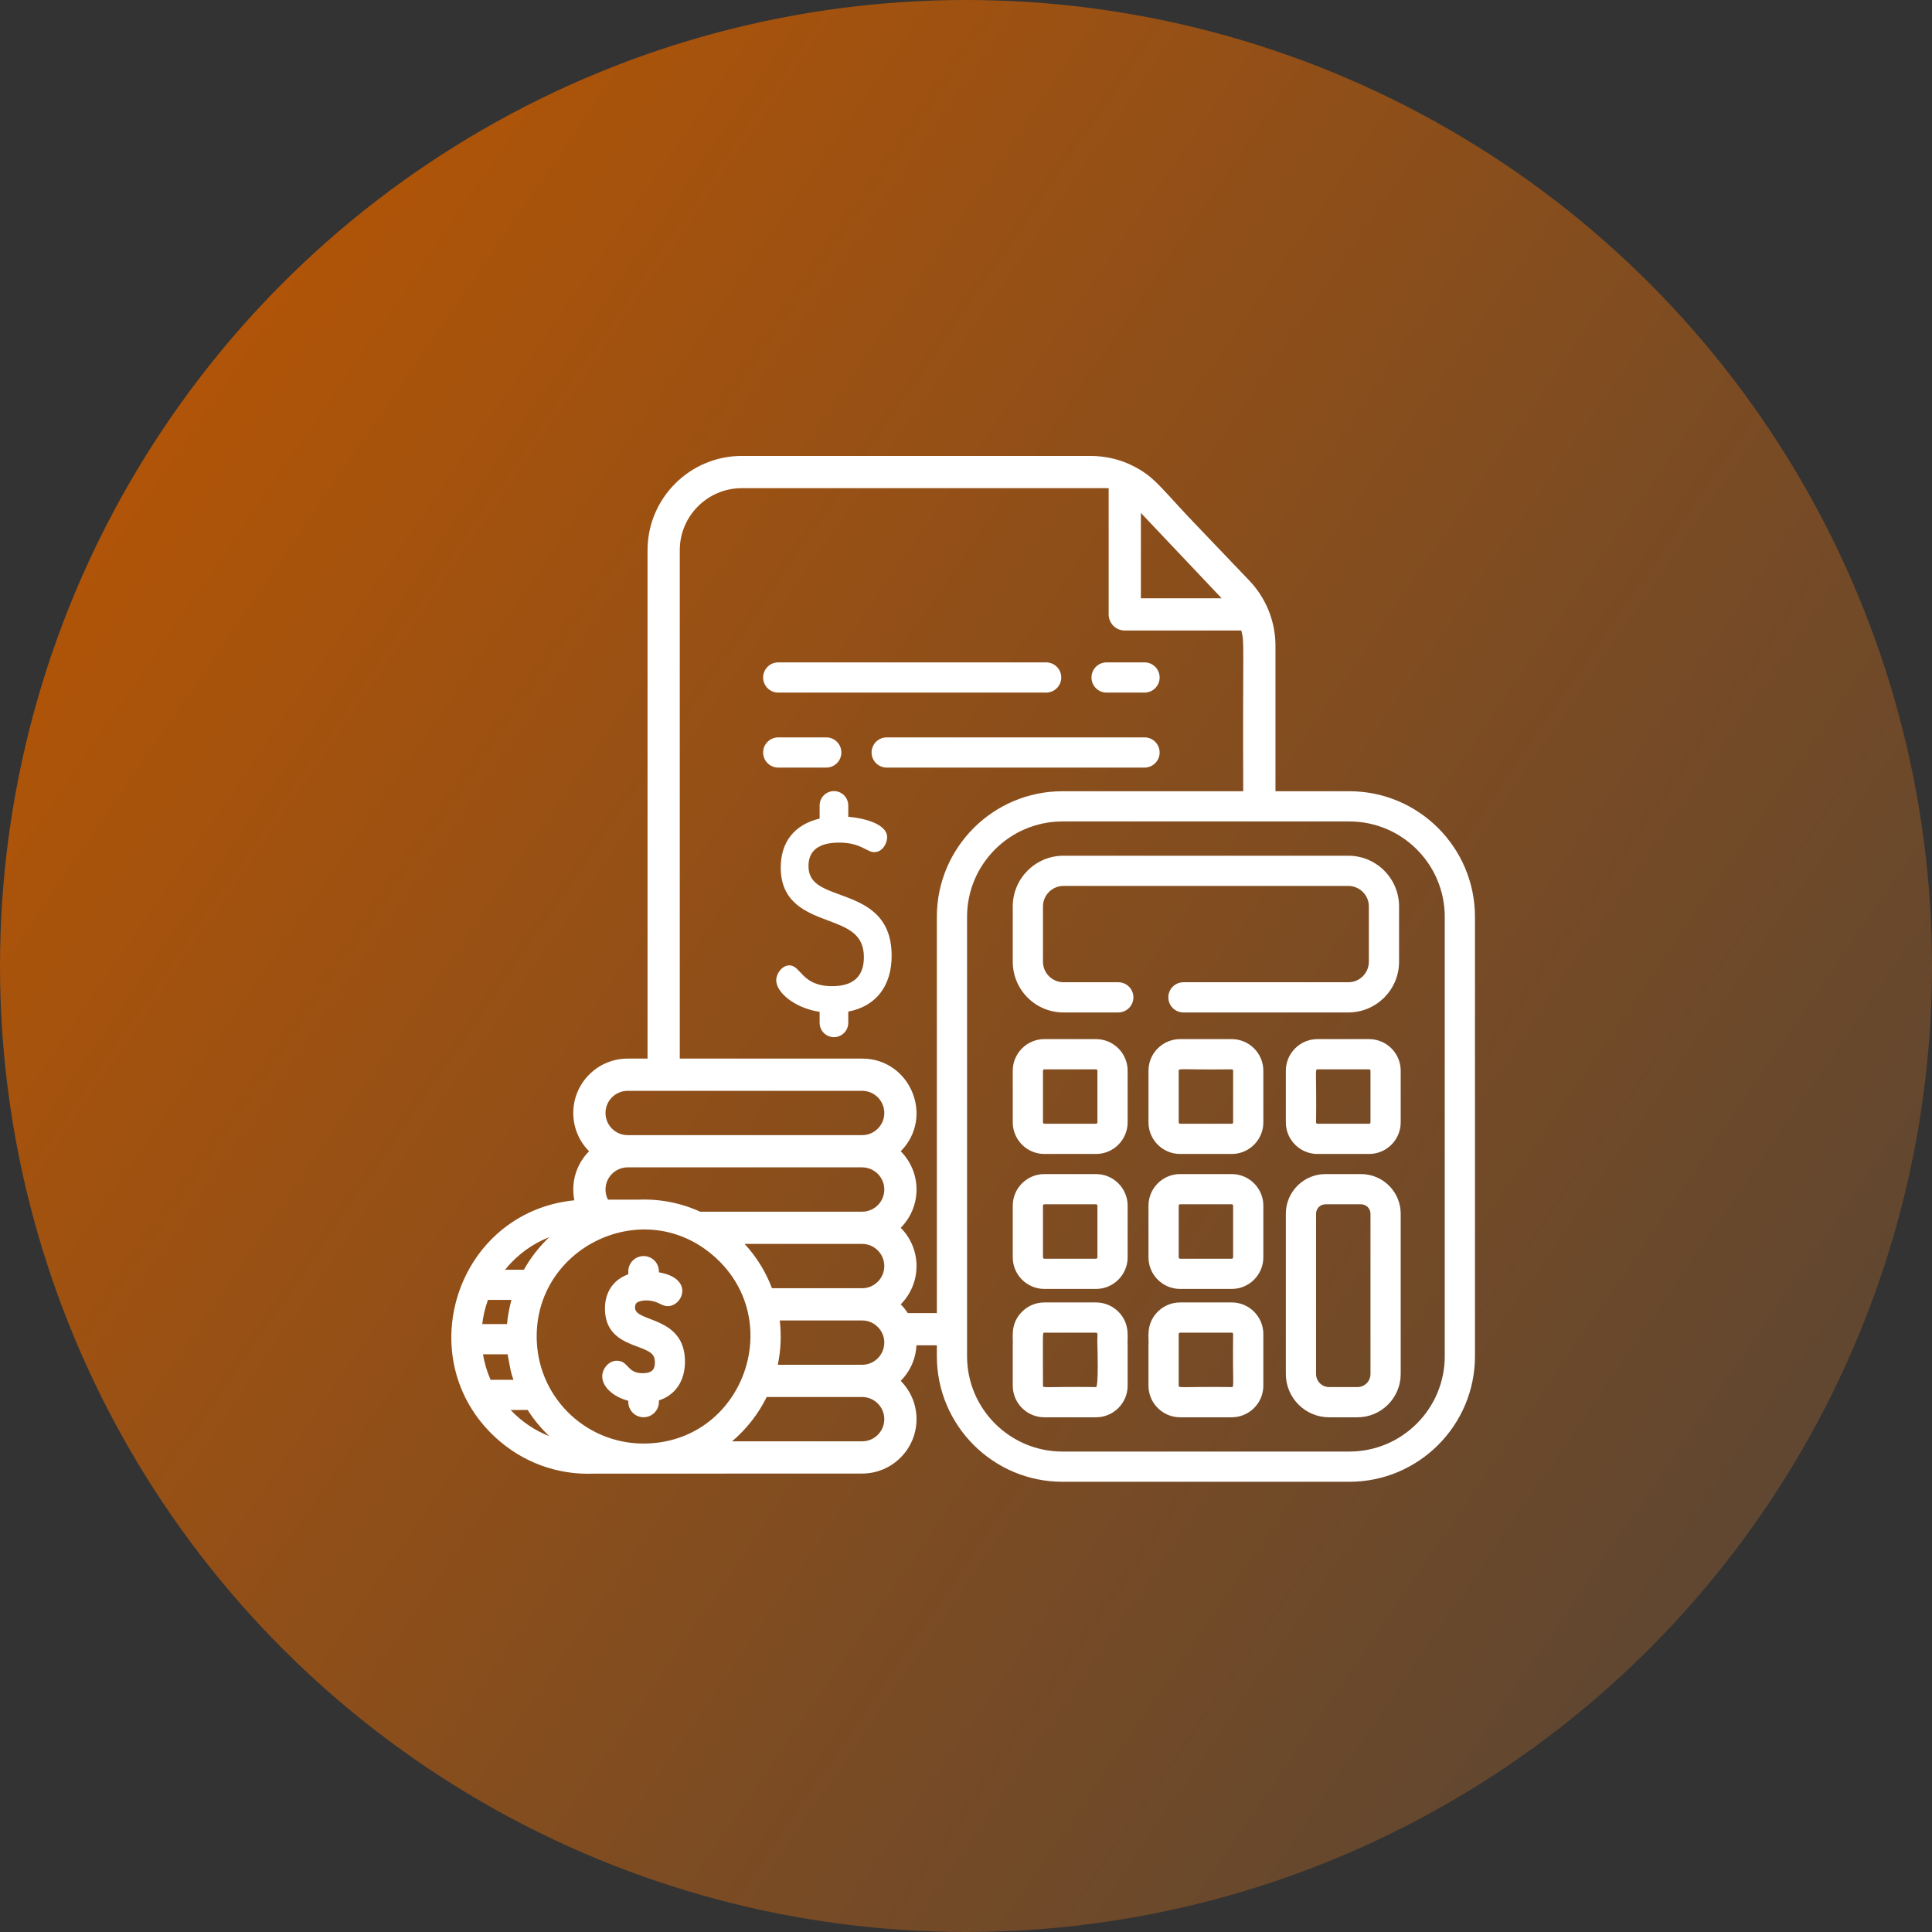 <svg xmlns="http://www.w3.org/2000/svg" width="339" height="339" viewBox="0 0 339 339" fill="none"><rect x="0" y="0" width="339" height="339" fill="#333333" stroke="none"/><circle cx="169.5" cy="169.5" r="169.5" fill="url(#paint0_linear_33_58)"></circle><g clip-path="url(#clip0_33_58)"><path d="M236.776 138.836H223.801V113.302C223.801 108.93 222.062 104.855 219.216 101.875L210.832 93.102C203.717 85.772 202.819 83.701 198.582 81.644C196.613 80.661 194.019 80 191.403 80H130.164C121.041 80 113.622 87.422 113.622 96.542V185.746H110.133C104.871 185.746 100.59 190.027 100.59 195.29C100.59 197.909 101.651 200.28 103.361 202.005C101.651 203.73 100.59 206.102 100.59 208.721C100.59 209.703 100.728 210.287 100.778 210.608C80.069 212.715 71.819 238.347 86.975 252.259C91.552 256.462 97.628 258.844 104.216 258.575C106.394 258.575 151.218 258.558 151.275 258.558C156.534 258.558 160.818 254.278 160.818 249.015C160.818 246.396 159.758 244.024 158.047 242.299C159.656 240.677 160.687 238.489 160.804 236.057H164.385V237.969C164.385 250.118 174.267 260 186.416 260H236.776C248.924 260 258.806 250.118 258.806 237.969V160.867C258.807 148.719 248.924 138.836 236.776 138.836ZM214.265 104.883C214.265 104.883 214.268 104.883 214.272 104.89H214.275C214.279 104.897 214.286 104.904 214.289 104.908L214.293 104.911C214.3 104.922 214.307 104.929 214.314 104.932C214.317 104.936 214.321 104.939 214.324 104.947C214.328 104.95 214.331 104.95 214.331 104.954C214.335 104.957 214.338 104.957 214.342 104.964C214.349 104.968 214.352 104.975 214.356 104.978H200.186V89.999C204.881 94.959 209.573 99.92 214.265 104.883ZM110.133 191.402H151.275C153.418 191.402 155.163 193.148 155.163 195.29C155.163 197.435 153.417 199.178 151.275 199.178H110.133C107.991 199.178 106.246 197.435 106.246 195.29C106.245 193.148 107.991 191.402 110.133 191.402ZM110.133 204.833H151.275C153.418 204.833 155.163 206.579 155.163 208.721C155.163 210.866 153.417 212.609 151.275 212.609H122.858C121.702 212.079 120.504 211.647 119.277 211.315C117.432 210.812 115.533 210.533 113.622 210.484C113.067 210.47 112.512 210.474 111.957 210.498H106.68C106.393 209.95 106.244 209.339 106.245 208.72C106.245 206.579 107.991 204.833 110.133 204.833ZM155.163 222.152C155.163 224.298 153.417 226.04 151.275 226.04H135.451C134.369 223.162 132.739 220.522 130.651 218.264H151.275C153.417 218.264 155.163 220.01 155.163 222.152ZM96.377 217.077C94.616 218.748 93.115 220.674 91.923 222.789H88.629C90.782 220.12 93.457 218.222 96.377 217.077ZM85.621 228.09H89.739C89.647 228.486 89.18 230.009 88.968 232.328H84.617C84.785 230.881 85.122 229.459 85.621 228.09ZM86.077 242.105C85.448 240.675 85.001 239.172 84.748 237.63H89.067C89.842 242.02 89.884 241.263 90.078 242.105H86.077ZM89.605 247.406C91.34 247.403 92.348 247.413 92.584 247.399C93.654 249.086 94.932 250.632 96.387 252.001C93.825 250.994 91.545 249.457 89.605 247.406ZM113.731 253.277C103.386 253.723 94.627 245.71 94.189 235.34C93.478 218.83 113.197 209.322 125.614 220.721C137.855 231.957 130.404 252.592 113.731 253.277ZM151.275 252.903H128.453C130.99 250.755 133.059 248.108 134.529 245.127H151.275C153.418 245.127 155.163 246.873 155.163 249.015C155.163 251.16 153.417 252.903 151.275 252.903ZM155.132 236.057C154.898 237.98 153.258 239.472 151.275 239.472H136.48C137.011 236.915 137.127 234.289 136.823 231.696H151.275C153.658 231.695 155.435 233.827 155.132 236.057ZM164.385 230.402H159.281C158.925 229.848 158.511 229.334 158.047 228.868C161.741 225.142 161.744 219.162 158.047 215.437C159.758 213.712 160.818 211.34 160.818 208.721C160.818 206.102 159.758 203.73 158.047 202.006C163.992 196.011 159.744 185.747 151.275 185.747H119.277V96.542C119.277 90.54 124.162 85.655 130.163 85.655H194.531V107.806C194.531 108.178 194.604 108.545 194.746 108.888C194.888 109.232 195.096 109.543 195.359 109.806C195.621 110.068 195.933 110.277 196.276 110.419C196.619 110.561 196.987 110.634 197.359 110.634H217.809C218.4 112.924 218.035 112.168 218.145 138.836H186.416C174.267 138.836 164.385 148.718 164.385 160.866V230.402ZM253.505 237.969C253.505 247.194 246.001 254.698 236.776 254.698H186.416C177.194 254.698 169.687 247.195 169.687 237.969V160.867C169.687 151.642 177.194 144.138 186.416 144.138H236.776C246.001 144.138 253.505 151.641 253.505 160.867V237.969H253.505Z" fill="white"></path><path d="M236.589 150.15H186.603C181.688 150.15 177.704 154.135 177.704 159.05V168.753C177.704 173.668 181.688 177.652 186.603 177.652H196.221C196.924 177.652 197.598 177.373 198.095 176.876C198.592 176.379 198.872 175.705 198.872 175.002C198.872 174.299 198.592 173.624 198.095 173.127C197.598 172.63 196.924 172.351 196.221 172.351H186.603C184.625 172.351 183.005 170.731 183.005 168.753V159.05C183.005 157.071 184.625 155.452 186.603 155.452H236.589C238.575 155.452 240.187 157.067 240.187 159.05V168.753C240.187 170.735 238.575 172.351 236.589 172.351H207.652C206.949 172.351 206.275 172.63 205.777 173.127C205.28 173.624 205.001 174.299 205.001 175.002C205.001 175.705 205.28 176.379 205.777 176.876C206.275 177.373 206.949 177.652 207.652 177.652H236.589C241.499 177.652 245.489 173.658 245.489 168.753V159.05C245.489 154.144 241.498 150.15 236.589 150.15ZM192.312 206.01H183.253C180.195 206.01 177.704 208.498 177.704 211.559V220.615C177.704 223.676 180.196 226.164 183.253 226.164H192.312C195.373 226.164 197.861 223.675 197.861 220.615V211.559C197.861 208.498 195.372 206.01 192.312 206.01ZM192.559 220.615C192.559 220.68 192.533 220.743 192.486 220.789C192.44 220.836 192.377 220.862 192.311 220.862H183.252C183.187 220.862 183.124 220.836 183.078 220.789C183.031 220.743 183.005 220.68 183.005 220.615V211.559C183.005 211.421 183.118 211.312 183.252 211.312H192.311C192.446 211.312 192.559 211.421 192.559 211.559V220.615ZM240.226 182.329H231.17C228.109 182.329 225.621 184.817 225.621 187.878V196.933C225.621 199.994 228.11 202.482 231.17 202.482H240.226C243.287 202.482 245.775 199.994 245.775 196.933V187.878C245.775 184.817 243.287 182.329 240.226 182.329ZM240.473 196.933C240.474 196.966 240.467 196.998 240.455 197.028C240.443 197.058 240.424 197.086 240.401 197.109C240.378 197.132 240.351 197.15 240.321 197.162C240.291 197.175 240.258 197.181 240.226 197.181H231.17C231.105 197.181 231.042 197.155 230.996 197.108C230.949 197.062 230.923 196.999 230.923 196.933C231.033 187.974 230.693 187.63 231.17 187.63H240.226C240.258 187.63 240.291 187.636 240.321 187.649C240.351 187.661 240.378 187.679 240.401 187.702C240.424 187.725 240.443 187.753 240.455 187.783C240.467 187.813 240.474 187.845 240.473 187.878V196.933ZM192.312 182.329H183.253C180.195 182.329 177.704 184.817 177.704 187.878V196.933C177.704 199.994 180.196 202.482 183.253 202.482H192.312C195.373 202.482 197.861 199.994 197.861 196.933V187.878C197.861 184.817 195.372 182.329 192.312 182.329ZM192.559 196.933C192.559 196.999 192.533 197.062 192.486 197.108C192.44 197.155 192.377 197.181 192.311 197.181H183.252C183.187 197.181 183.124 197.155 183.078 197.108C183.031 197.062 183.005 196.999 183.005 196.933V187.878C183.005 187.74 183.118 187.63 183.252 187.63H192.311C192.446 187.63 192.559 187.74 192.559 187.878V196.933ZM196.465 230.402C195.447 229.257 193.962 228.532 192.312 228.532H183.253C182.468 228.532 181.692 228.698 180.977 229.021C180.261 229.343 179.623 229.814 179.103 230.402C177.177 232.561 177.831 234.916 177.704 236.057V243.137C177.704 246.198 180.196 248.686 183.253 248.686H192.312C195.373 248.686 197.861 246.198 197.861 243.137V236.057C197.734 234.94 198.38 232.561 196.465 230.402ZM192.312 243.384C183.362 243.275 183.005 243.614 183.005 243.137C183.005 233.548 182.899 233.834 183.253 233.834H192.312C192.747 233.834 192.478 234.438 192.559 236.057C192.559 236.057 192.789 243.384 192.312 243.384ZM238.819 206.01H232.577C228.742 206.01 225.621 209.131 225.621 212.966V241.09C225.621 245.279 229.028 248.686 233.213 248.686H238.183C242.371 248.686 245.775 245.279 245.775 241.09V212.966C245.775 209.131 242.658 206.01 238.819 206.01ZM238.183 243.384H233.213C231.952 243.384 230.923 242.356 230.923 241.09V212.966C230.923 212.528 231.098 212.107 231.408 211.797C231.718 211.487 232.138 211.312 232.577 211.312H238.819C239.258 211.312 239.678 211.487 239.988 211.797C240.298 212.107 240.473 212.528 240.473 212.966V241.09C240.473 242.356 239.448 243.384 238.183 243.384ZM147.431 157.002C144.198 155.815 141.863 154.957 141.863 151.962C141.863 149.233 143.676 147.849 147.25 147.849C151.045 147.849 152.066 149.52 153.403 149.52C154.858 149.52 155.662 147.976 155.662 146.908C155.662 144.7 152.06 143.605 148.84 143.316V141.324C148.839 140.658 148.574 140.02 148.103 139.549C147.632 139.078 146.994 138.813 146.328 138.812C145.662 138.813 145.023 139.078 144.552 139.549C144.081 140.02 143.817 140.658 143.816 141.324V143.633C139.413 144.679 136.993 147.72 136.993 152.226C136.993 158.396 141.535 160.103 145.186 161.475C148.76 162.818 151.583 163.879 151.583 167.96C151.583 171.33 149.712 173.039 146.02 173.039C140.617 173.039 140.567 169.391 138.506 169.391C137.23 169.391 136.202 170.82 136.202 172.003C136.202 174.092 139.313 176.837 143.816 177.55V179.474C143.816 180.859 144.943 181.986 146.328 181.986C147.713 181.986 148.84 180.859 148.84 179.474V177.498C153.684 176.587 156.454 173.03 156.454 167.696C156.453 160.317 151.451 158.48 147.431 157.002ZM219.973 230.088C218.942 229.089 217.563 228.532 216.127 228.532H207.068C205.418 228.532 203.933 229.257 202.915 230.402C200.996 232.565 201.646 234.916 201.519 236.057V243.137C201.519 246.198 204.008 248.686 207.068 248.686H216.127C219.185 248.686 221.673 246.198 221.673 243.137V234.078C221.673 232.512 221.019 231.095 219.973 230.088ZM216.127 243.384C207.178 243.275 206.821 243.614 206.821 243.137V234.078C206.821 233.943 206.934 233.834 207.068 233.834H216.127C216.262 233.834 216.371 233.943 216.371 234.078C216.265 243.049 216.597 243.384 216.127 243.384ZM216.127 182.329H207.068C204.007 182.329 201.519 184.817 201.519 187.878V196.933C201.519 199.994 204.008 202.482 207.068 202.482H216.127C216.841 202.482 217.52 202.348 218.146 202.101C220.21 201.291 221.673 199.28 221.673 196.933V187.878C221.673 184.806 219.17 182.329 216.127 182.329ZM216.127 197.181H207.068C207.003 197.181 206.94 197.155 206.893 197.108C206.847 197.062 206.821 196.999 206.821 196.933V187.878C206.821 187.401 207.149 187.737 216.127 187.63C216.262 187.63 216.371 187.74 216.371 187.878V196.933C216.372 196.966 216.366 196.998 216.353 197.028C216.341 197.058 216.323 197.085 216.301 197.108C216.278 197.131 216.251 197.149 216.221 197.162C216.192 197.174 216.16 197.181 216.127 197.181ZM218.146 206.392C217.503 206.138 216.818 206.009 216.127 206.01H207.068C204.007 206.01 201.519 208.498 201.519 211.559V220.615C201.519 223.676 204.008 226.164 207.068 226.164H216.127C219.185 226.164 221.673 223.675 221.673 220.615V211.559C221.673 209.212 220.21 207.201 218.146 206.392ZM216.371 220.615C216.372 220.647 216.366 220.679 216.353 220.709C216.341 220.739 216.323 220.766 216.301 220.789C216.278 220.812 216.251 220.83 216.221 220.843C216.192 220.855 216.16 220.862 216.127 220.862H207.068C207.003 220.862 206.94 220.836 206.893 220.789C206.847 220.743 206.821 220.68 206.821 220.615V211.559C206.821 211.421 206.934 211.312 207.068 211.312H216.127C216.262 211.312 216.371 211.421 216.371 211.559V220.615ZM200.826 116.226H194.167C193.464 116.226 192.79 116.505 192.293 117.002C191.796 117.499 191.517 118.173 191.517 118.876C191.516 119.225 191.585 119.569 191.718 119.891C191.851 120.213 192.046 120.505 192.293 120.751C192.539 120.997 192.831 121.193 193.153 121.326C193.474 121.459 193.819 121.527 194.167 121.527H200.826C201.174 121.527 201.519 121.459 201.841 121.326C202.163 121.193 202.455 120.997 202.701 120.751C202.947 120.505 203.143 120.213 203.276 119.891C203.409 119.569 203.477 119.225 203.477 118.876C203.477 118.173 203.198 117.499 202.7 117.002C202.203 116.505 201.529 116.226 200.826 116.226ZM183.564 116.226H136.554C135.851 116.226 135.177 116.505 134.68 117.002C134.183 117.499 133.904 118.173 133.904 118.876C133.903 119.225 133.972 119.569 134.105 119.891C134.238 120.213 134.433 120.505 134.68 120.751C134.926 120.997 135.218 121.193 135.54 121.326C135.861 121.459 136.206 121.527 136.554 121.527H183.564C183.912 121.527 184.257 121.459 184.578 121.326C184.9 121.193 185.192 120.997 185.439 120.751C185.685 120.505 185.88 120.213 186.013 119.891C186.146 119.569 186.215 119.225 186.215 118.876C186.214 118.173 185.935 117.499 185.438 117.002C184.941 116.505 184.267 116.226 183.564 116.226ZM144.981 129.385H136.554C135.851 129.385 135.177 129.665 134.68 130.162C134.183 130.659 133.904 131.333 133.904 132.036C133.904 132.739 134.183 133.413 134.68 133.91C135.177 134.407 135.851 134.686 136.554 134.686H144.981C145.684 134.686 146.358 134.407 146.855 133.91C147.352 133.413 147.631 132.739 147.631 132.036C147.631 131.333 147.352 130.659 146.855 130.162C146.358 129.665 145.684 129.385 144.981 129.385ZM200.826 129.385H155.584C154.881 129.385 154.207 129.665 153.71 130.162C153.213 130.659 152.934 131.333 152.933 132.036C152.934 132.739 153.213 133.413 153.71 133.91C154.207 134.407 154.881 134.686 155.584 134.686H200.826C201.529 134.686 202.203 134.407 202.7 133.91C203.197 133.413 203.477 132.739 203.477 132.036C203.477 131.333 203.198 130.659 202.7 130.162C202.203 129.664 201.529 129.385 200.826 129.385ZM111.426 229.47C111.426 228.804 111.671 228.613 111.901 228.485C112.613 228.091 114.247 227.975 115.744 228.745C116.142 228.95 116.592 229.181 117.179 229.181C119.793 229.181 121.861 224.323 115.616 223.249V223.082C115.616 221.601 114.41 220.396 112.929 220.396C111.448 220.396 110.243 221.601 110.243 223.082V223.592C107.626 224.541 106.146 226.699 106.146 229.629C106.146 234.15 109.43 235.384 111.829 236.285C114.117 237.145 114.908 237.521 114.908 239.077C114.908 240.05 114.646 240.95 112.744 240.95C109.973 240.95 110.305 238.76 108.231 238.76C106.766 238.76 105.67 240.209 105.67 241.506C105.67 243.342 107.58 245.085 110.243 245.792V245.993C110.243 247.474 111.448 248.679 112.929 248.679C114.41 248.679 115.616 247.474 115.616 245.993V245.722C118.498 244.795 120.188 242.313 120.188 238.919C120.188 230.863 111.426 232.073 111.426 229.47Z" fill="white"></path></g><defs><linearGradient id="paint0_linear_33_58" x1="0" y1="0" x2="493.5" y2="339" gradientUnits="userSpaceOnUse"><stop stop-color="#BF5700"></stop><stop offset="1" stop-color="#333F48"></stop></linearGradient><clipPath id="clip0_33_58"><rect width="180" height="180" fill="white" transform="translate(79 80)"></rect></clipPath></defs></svg>